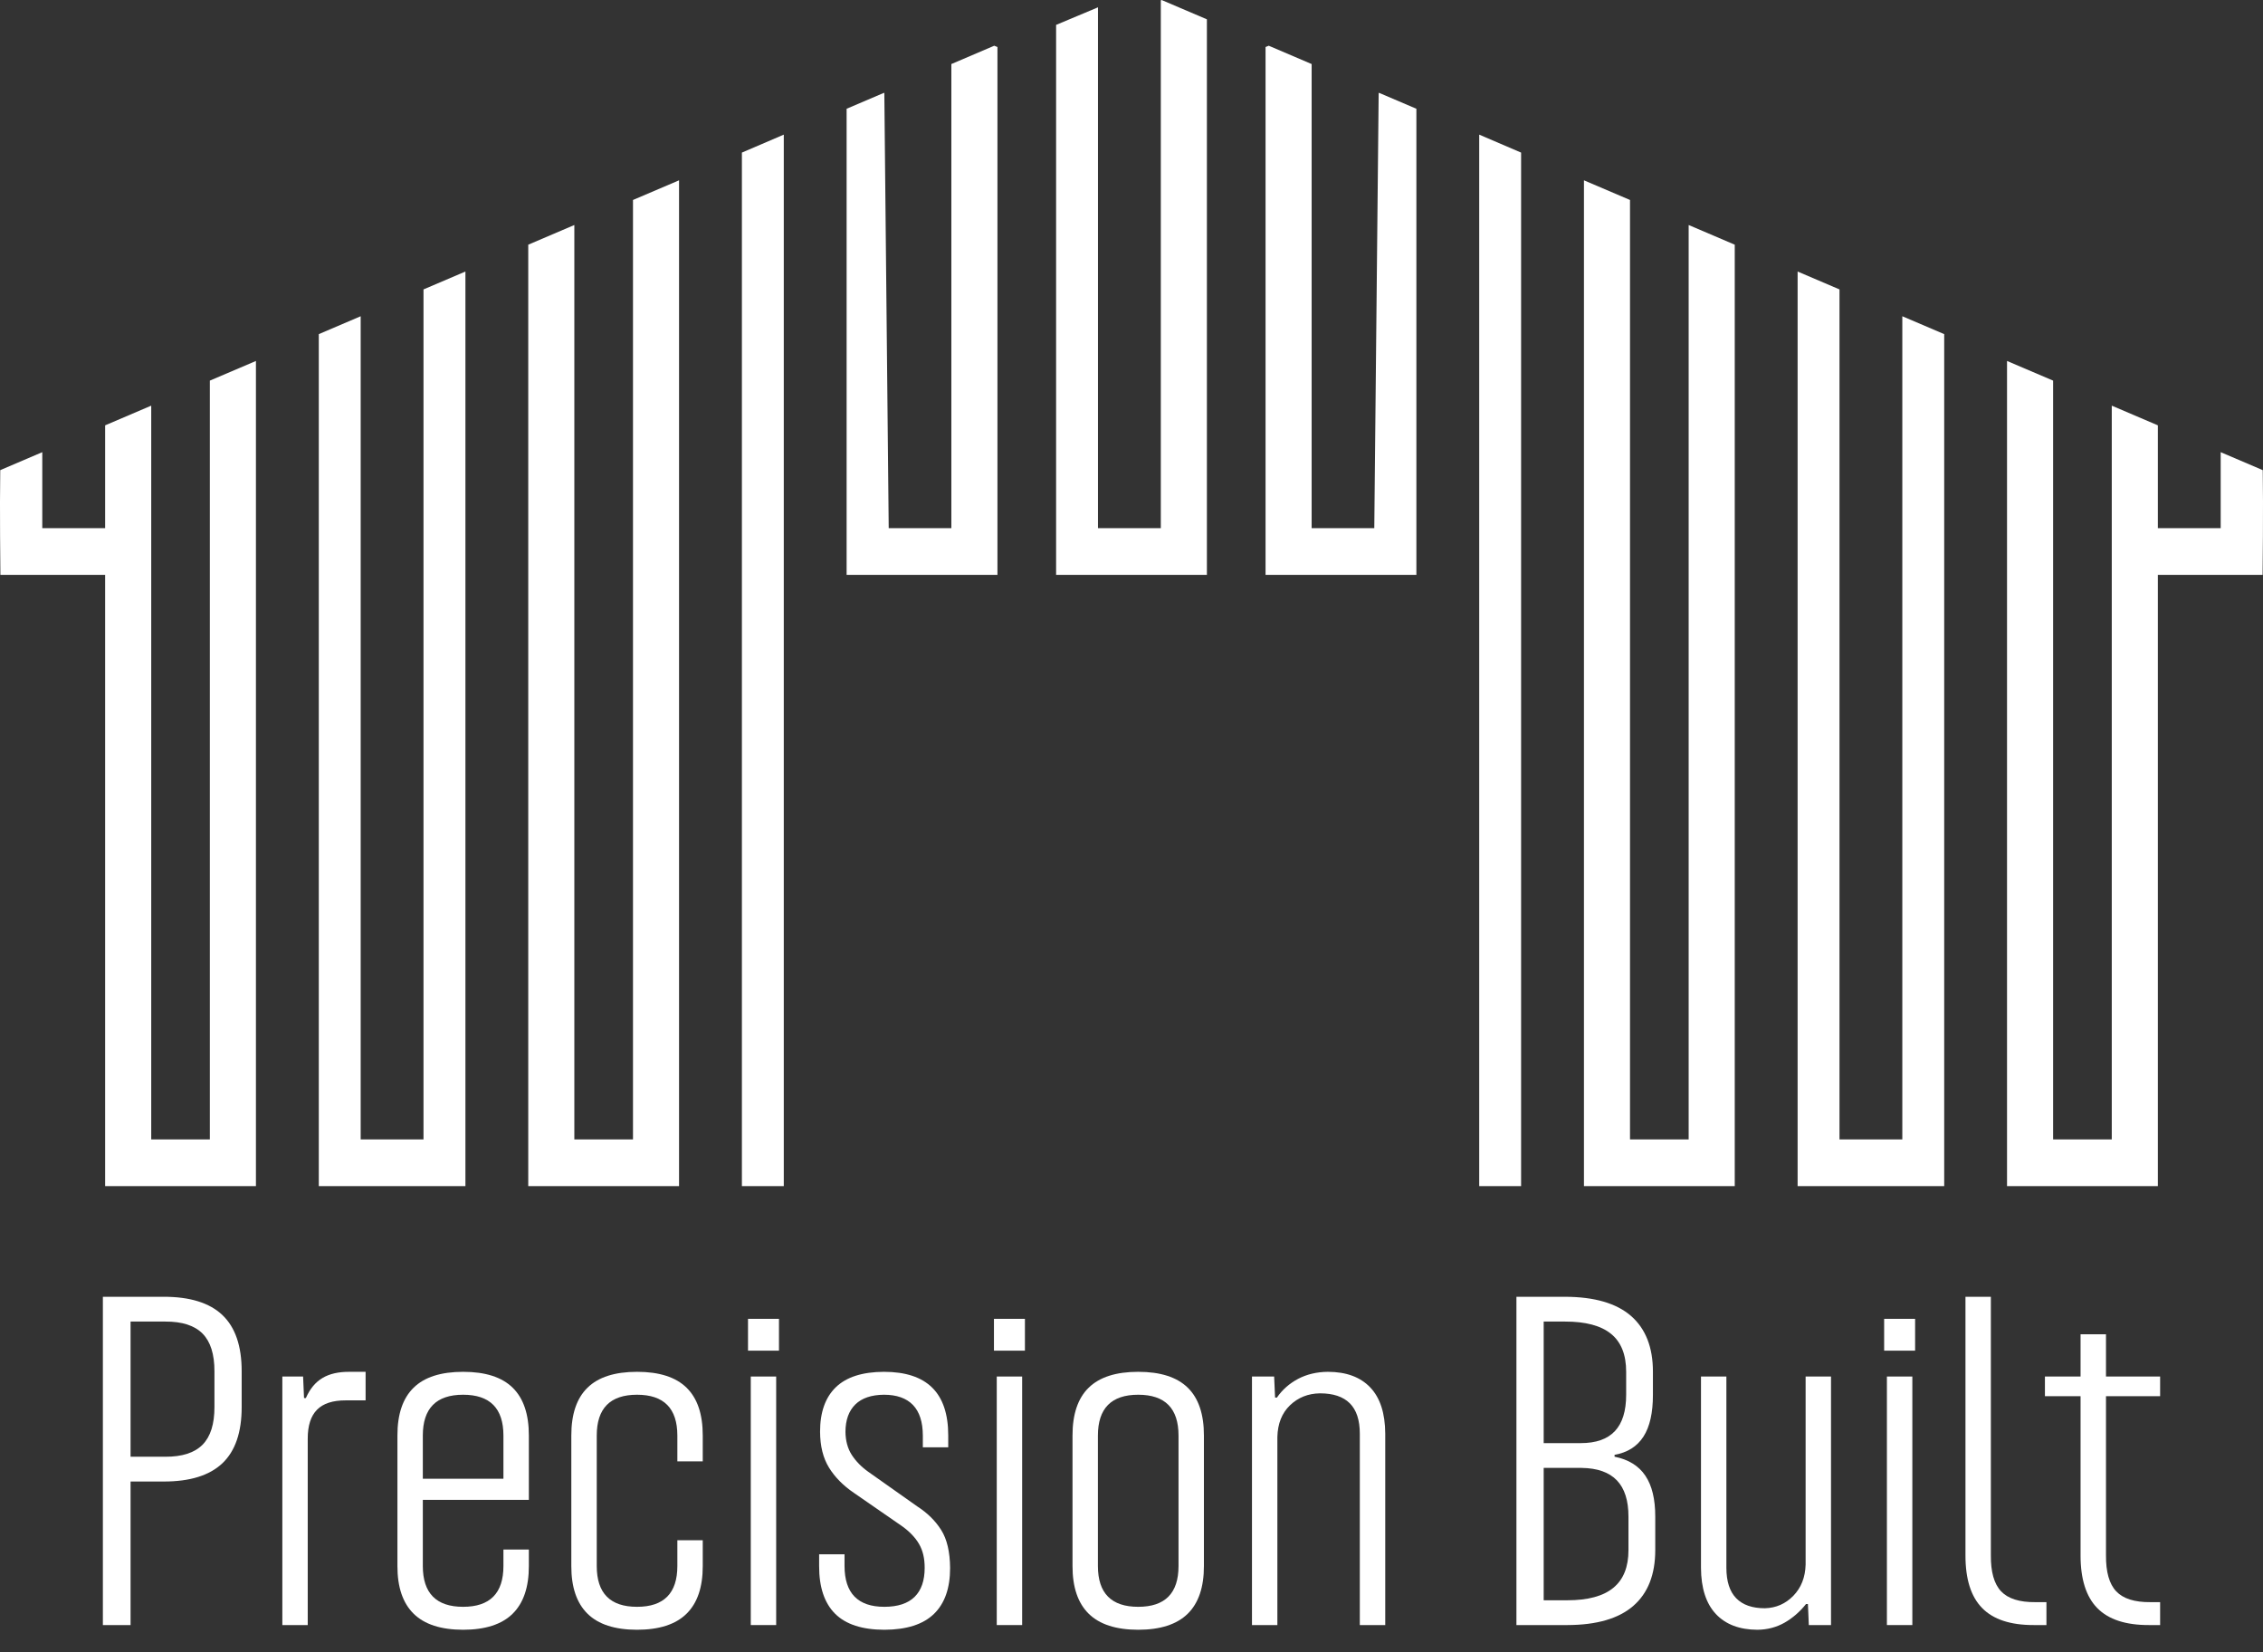 <svg width="63" height="46" viewBox="0 0 63 46" fill="none" xmlns="http://www.w3.org/2000/svg">
<rect x="0" y="0" width="63" height="46" fill="#333333" stroke="none"/>
<g clip-path="url(#clip0_8_78)">
<path fill-rule="evenodd" clip-rule="evenodd" d="M27.679 1.273L26.485 1.783V14.703H24.741L24.619 2.59L24.607 2.585L23.569 3.028V16.003H27.768V1.309L27.679 1.273Z" fill="white"/>
<path fill-rule="evenodd" clip-rule="evenodd" d="M18.904 5.02L17.622 5.567V31.72H15.989V6.264L14.706 6.812V33.02H18.904V5.02Z" fill="white"/>
<path fill-rule="evenodd" clip-rule="evenodd" d="M12.957 7.559L11.79 8.057V31.72H10.041V8.804L8.875 9.302V33.02H12.957V7.559Z" fill="white"/>
<path fill-rule="evenodd" clip-rule="evenodd" d="M7.125 10.049L5.842 10.596V31.72H4.21V11.293L2.927 11.841V14.703H1.177V12.588L0.007 13.088C-0.011 14.097 0.011 16.003 0.011 16.003H2.927V33.02H7.125V10.049Z" fill="white"/>
<path fill-rule="evenodd" clip-rule="evenodd" d="M21.82 3.748L20.654 4.248V33.02H21.82V3.748Z" fill="white"/>
<path fill-rule="evenodd" clip-rule="evenodd" d="M29.401 0.693L30.567 0.204V14.703H32.316V0.009L32.338 1.90735e-06L33.599 0.538V16.003H29.401V0.693Z" fill="white"/>
<path fill-rule="evenodd" clip-rule="evenodd" d="M35.321 1.273L36.515 1.783V14.703H38.259L38.381 2.59L38.393 2.585L39.431 3.028V16.003H35.232V1.309L35.321 1.273Z" fill="white"/>
<path fill-rule="evenodd" clip-rule="evenodd" d="M44.096 5.02L45.378 5.567V31.72H47.011V6.264L48.294 6.812V33.02H44.096V5.02Z" fill="white"/>
<path fill-rule="evenodd" clip-rule="evenodd" d="M50.044 7.559L51.21 8.057V31.72H52.959V8.804L54.125 9.302V33.02H50.044V7.559Z" fill="white"/>
<path fill-rule="evenodd" clip-rule="evenodd" d="M55.874 10.049L57.157 10.596V31.72H58.79V11.293L60.073 11.841V14.703H61.822V12.588L62.993 13.088C63.011 14.097 62.989 16.003 62.989 16.003H60.073V33.02H55.874V10.049Z" fill="white"/>
<path fill-rule="evenodd" clip-rule="evenodd" d="M41.18 3.748L42.346 4.248V33.02H41.18V3.748Z" fill="white"/>
<path fill-rule="evenodd" clip-rule="evenodd" d="M3.635 41.244H4.551C5.285 41.246 5.832 41.076 6.191 40.736C6.55 40.395 6.729 39.873 6.728 39.169V38.176C6.729 37.472 6.55 36.95 6.191 36.609C5.832 36.269 5.285 36.099 4.551 36.101H2.864V45.24H3.635V41.244ZM4.603 36.791C5.071 36.789 5.417 36.901 5.639 37.126C5.861 37.351 5.971 37.701 5.97 38.176V39.169C5.971 39.644 5.861 39.994 5.639 40.219C5.417 40.444 5.071 40.556 4.603 40.554H3.635V36.791H4.603Z" fill="white"/>
<path fill-rule="evenodd" clip-rule="evenodd" d="M8.567 45.24V40.056C8.566 39.691 8.652 39.421 8.825 39.246C8.997 39.071 9.264 38.984 9.624 38.985H10.178V38.19H9.727C9.426 38.188 9.177 38.244 8.981 38.36C8.785 38.475 8.629 38.661 8.515 38.92H8.464L8.438 38.321H7.86V45.24H8.567Z" fill="white"/>
<path fill-rule="evenodd" clip-rule="evenodd" d="M12.893 45.371C13.511 45.37 13.971 45.221 14.272 44.924C14.573 44.627 14.724 44.184 14.723 43.596V43.138H14.015V43.596C14.015 44.353 13.641 44.732 12.893 44.732C12.145 44.732 11.771 44.353 11.771 43.596V41.754H14.723V39.965C14.724 39.371 14.573 38.927 14.272 38.632C13.971 38.337 13.511 38.19 12.893 38.19C12.276 38.19 11.816 38.337 11.515 38.632C11.213 38.927 11.063 39.371 11.064 39.965V43.596C11.063 44.184 11.213 44.627 11.515 44.924C11.816 45.221 12.276 45.37 12.893 45.371ZM11.771 39.965C11.771 39.207 12.145 38.828 12.893 38.828C13.641 38.828 14.015 39.207 14.015 39.965V41.167H11.771V39.965Z" fill="white"/>
<path fill-rule="evenodd" clip-rule="evenodd" d="M17.735 45.371C18.352 45.37 18.812 45.221 19.113 44.924C19.415 44.627 19.565 44.184 19.564 43.596V42.878H18.857V43.596C18.857 44.354 18.482 44.732 17.735 44.732C16.986 44.732 16.613 44.354 16.613 43.596V39.965C16.613 39.207 16.986 38.828 17.735 38.828C18.482 38.828 18.857 39.207 18.857 39.965V40.683H19.564V39.965C19.565 39.371 19.415 38.927 19.113 38.632C18.812 38.337 18.352 38.19 17.735 38.19C17.117 38.19 16.657 38.337 16.356 38.632C16.054 38.926 15.904 39.371 15.905 39.965V43.596C15.904 44.184 16.054 44.627 16.356 44.924C16.657 45.221 17.117 45.37 17.735 45.371Z" fill="white"/>
<path fill-rule="evenodd" clip-rule="evenodd" d="M21.686 37.601V36.715H20.824V37.601H21.686ZM21.608 45.24V38.321H20.901V45.24H21.608Z" fill="white"/>
<path fill-rule="evenodd" clip-rule="evenodd" d="M24.621 45.371C25.238 45.369 25.698 45.222 25.999 44.931C26.301 44.639 26.451 44.211 26.45 43.648C26.446 43.201 26.363 42.848 26.201 42.592C26.038 42.335 25.816 42.117 25.536 41.937L24.169 40.971C23.979 40.836 23.827 40.68 23.713 40.504C23.599 40.327 23.54 40.112 23.537 39.86C23.538 39.532 23.63 39.278 23.811 39.099C23.993 38.921 24.258 38.831 24.608 38.828C24.963 38.828 25.232 38.923 25.415 39.112C25.598 39.302 25.69 39.586 25.691 39.965V40.291H26.398V39.965C26.399 39.371 26.25 38.926 25.953 38.632C25.655 38.337 25.207 38.19 24.608 38.19C24.009 38.192 23.563 38.335 23.269 38.619C22.976 38.903 22.829 39.316 22.83 39.86C22.832 40.259 22.915 40.591 23.078 40.856C23.241 41.121 23.471 41.355 23.769 41.558L25.111 42.486C25.323 42.638 25.482 42.804 25.586 42.984C25.691 43.164 25.743 43.385 25.742 43.648C25.742 44.002 25.649 44.271 25.462 44.455C25.275 44.639 24.994 44.731 24.621 44.732C24.253 44.732 23.976 44.638 23.79 44.448C23.605 44.259 23.512 43.975 23.511 43.596V43.27H22.804V43.596C22.802 44.184 22.951 44.627 23.248 44.924C23.546 45.221 24.003 45.37 24.621 45.371Z" fill="white"/>
<path fill-rule="evenodd" clip-rule="evenodd" d="M28.533 37.601V36.715H27.671V37.601H28.533ZM28.456 45.24V38.321H27.749V45.24H28.456Z" fill="white"/>
<path fill-rule="evenodd" clip-rule="evenodd" d="M31.687 45.371C32.305 45.37 32.764 45.221 33.066 44.924C33.367 44.627 33.517 44.184 33.516 43.596V39.965C33.517 39.371 33.367 38.926 33.066 38.632C32.764 38.337 32.305 38.19 31.687 38.19C31.069 38.19 30.61 38.337 30.308 38.632C30.007 38.926 29.857 39.371 29.858 39.965V43.596C29.857 44.184 30.007 44.627 30.308 44.924C30.61 45.221 31.069 45.37 31.687 45.371ZM31.687 44.732C30.939 44.732 30.565 44.354 30.565 43.596V39.965C30.565 39.207 30.939 38.828 31.687 38.828C32.435 38.828 32.809 39.207 32.809 39.965V43.596C32.809 44.354 32.435 44.732 31.687 44.732Z" fill="white"/>
<path fill-rule="evenodd" clip-rule="evenodd" d="M35.561 45.24V40.004C35.57 39.633 35.687 39.339 35.912 39.122C36.138 38.905 36.416 38.794 36.747 38.789C37.115 38.789 37.392 38.881 37.578 39.067C37.763 39.252 37.856 39.534 37.856 39.912V45.24H38.564V39.912C38.561 39.343 38.422 38.914 38.147 38.625C37.872 38.336 37.479 38.191 36.967 38.19C36.655 38.193 36.379 38.259 36.136 38.387C35.894 38.516 35.698 38.689 35.548 38.907H35.497L35.471 38.321H34.854V45.24H35.561Z" fill="white"/>
<path fill-rule="evenodd" clip-rule="evenodd" d="M43.633 45.24C44.451 45.238 45.064 45.06 45.471 44.705C45.878 44.351 46.081 43.833 46.081 43.152V42.224C46.082 41.736 45.99 41.354 45.804 41.08C45.619 40.805 45.333 40.63 44.948 40.553V40.501C45.308 40.437 45.576 40.268 45.753 39.993C45.929 39.719 46.017 39.331 46.016 38.829V38.189C46.017 37.508 45.813 36.99 45.407 36.635C45 36.281 44.387 36.103 43.568 36.101H42.216V45.24H43.633ZM43.568 36.791C44.141 36.79 44.569 36.904 44.85 37.133C45.131 37.361 45.271 37.714 45.271 38.189V38.829C45.271 39.28 45.167 39.617 44.958 39.84C44.749 40.064 44.432 40.175 44.007 40.175H42.975V36.791H43.568ZM44.033 40.865C44.47 40.871 44.797 40.987 45.013 41.212C45.228 41.437 45.336 41.774 45.335 42.224V43.152C45.336 43.621 45.196 43.972 44.914 44.203C44.633 44.435 44.206 44.55 43.633 44.55H42.975V40.865H44.033Z" fill="white"/>
<path fill-rule="evenodd" clip-rule="evenodd" d="M48.925 45.371C49.203 45.368 49.454 45.302 49.68 45.174C49.905 45.045 50.105 44.872 50.279 44.654H50.331L50.356 45.24H50.974V38.321H50.267V43.557C50.257 43.911 50.144 44.199 49.926 44.424C49.709 44.648 49.444 44.764 49.132 44.772C48.782 44.772 48.517 44.68 48.335 44.494C48.154 44.309 48.062 44.027 48.061 43.649V38.321H47.354V43.649C47.357 44.212 47.495 44.639 47.767 44.931C48.04 45.222 48.425 45.369 48.925 45.371Z" fill="white"/>
<path fill-rule="evenodd" clip-rule="evenodd" d="M53.315 37.601V36.715H52.453V37.601H53.315ZM53.238 45.24V38.321H52.53V45.24H53.238Z" fill="white"/>
<path fill-rule="evenodd" clip-rule="evenodd" d="M56.971 45.24V44.602H56.661C56.221 44.606 55.903 44.506 55.709 44.301C55.515 44.097 55.42 43.762 55.424 43.296V36.101H54.717V43.296C54.715 43.96 54.87 44.45 55.182 44.767C55.493 45.085 55.974 45.242 56.623 45.24H56.971Z" fill="white"/>
<path fill-rule="evenodd" clip-rule="evenodd" d="M60.136 45.24V44.602H59.866C59.425 44.606 59.108 44.506 58.914 44.301C58.72 44.097 58.625 43.761 58.629 43.296V38.868H60.136V38.321H58.629V37.145H57.921V38.321H56.929V38.868H57.921V43.296C57.92 43.959 58.075 44.45 58.386 44.767C58.698 45.085 59.178 45.242 59.827 45.24H60.136Z" fill="white"/>
</g>
<defs>
<clipPath id="clip0_8_78">
<rect width="63" height="46" fill="white"/>
</clipPath>
</defs>
</svg>
